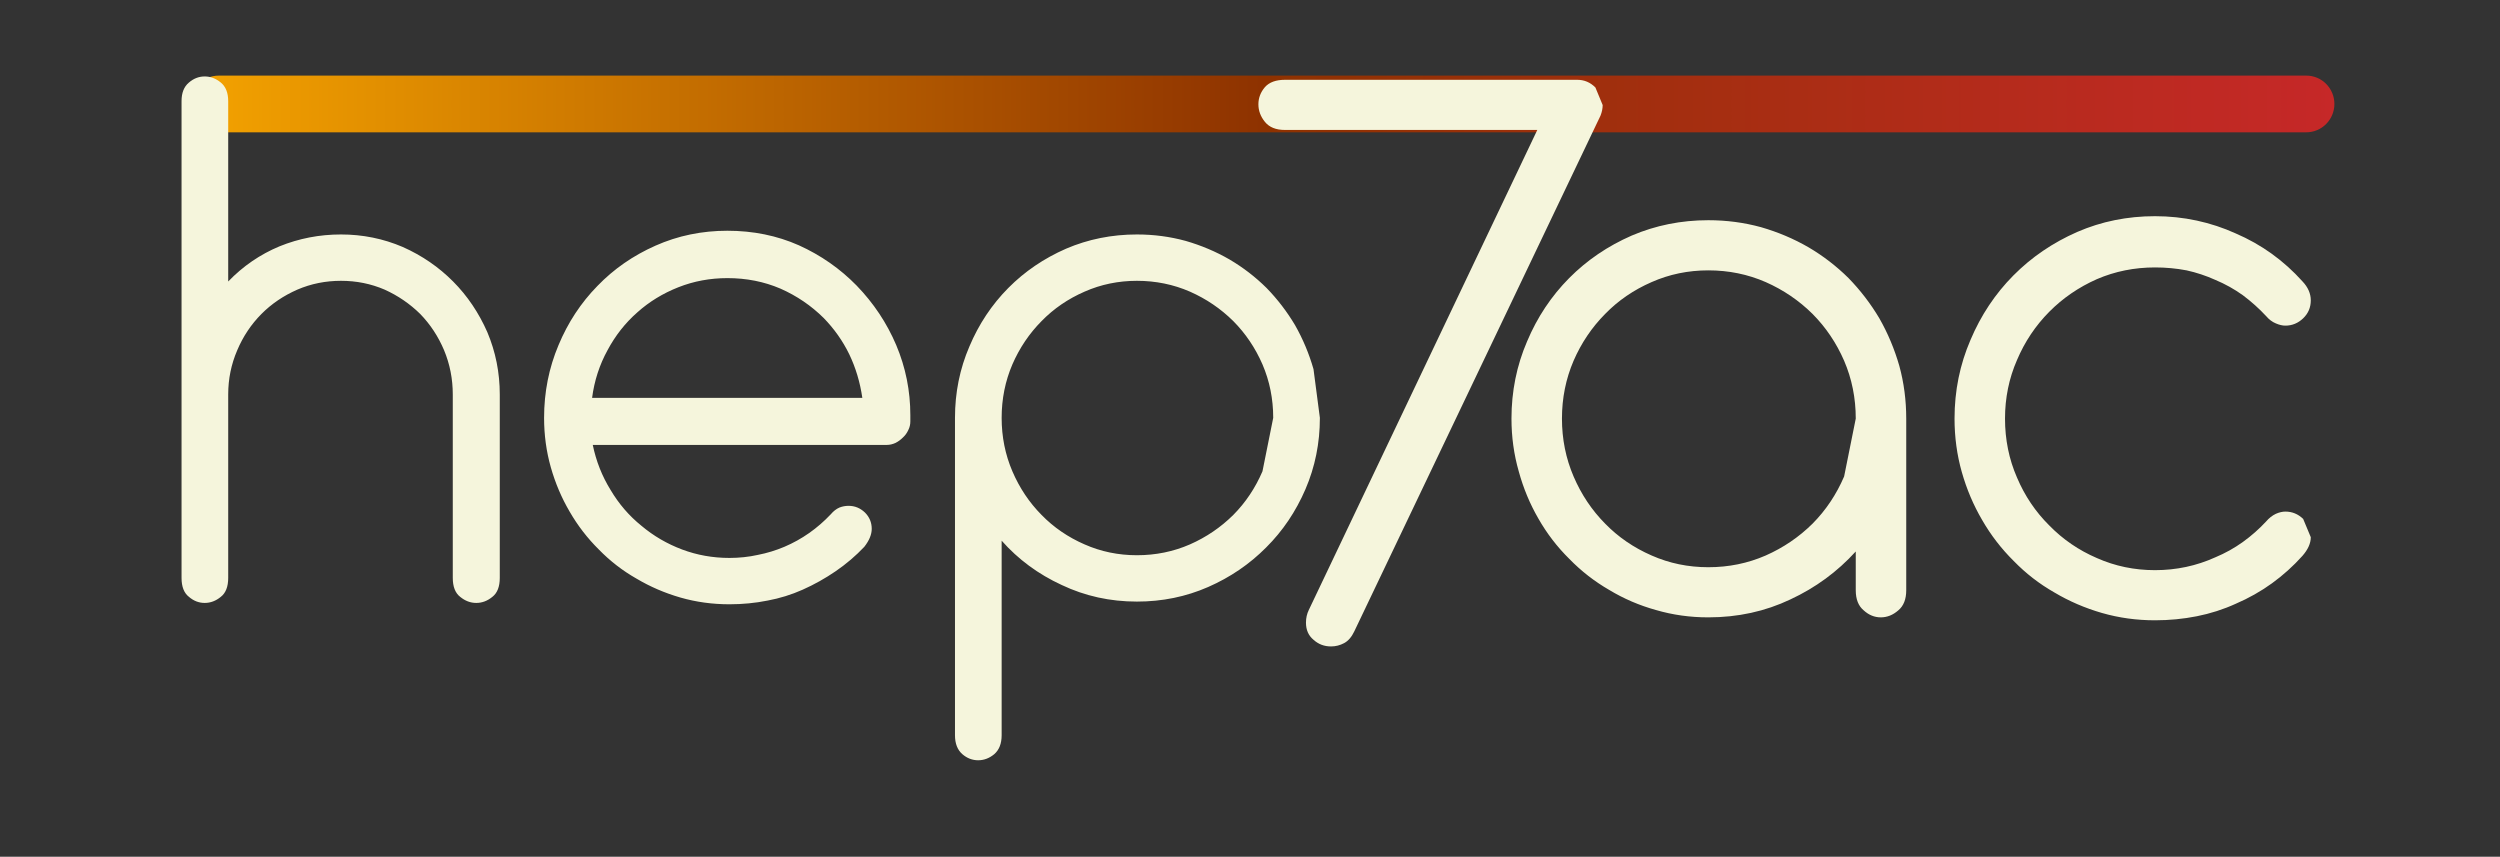 <svg width="178" height="61" viewBox="0 0 178 61" fill="none" xmlns="http://www.w3.org/2000/svg">
<rect x="0" y="0" width="178" height="61" fill="#333333" stroke="none"/>
<g clip-path="url(#clip0_12_12)">
<path d="M164.207 5.383H15.577C14.471 5.383 13.574 6.286 13.574 7.401C13.574 8.516 14.471 9.42 15.577 9.42H164.207C165.313 9.42 166.209 8.516 166.209 7.401C166.209 6.286 165.313 5.383 164.207 5.383Z" fill="url(#paint0_linear_12_12)"/>
<path d="M35.584 41.146C35.584 41.772 35.409 42.222 35.058 42.495C34.708 42.784 34.325 42.929 33.911 42.929C33.497 42.929 33.115 42.784 32.764 42.495C32.413 42.222 32.238 41.772 32.238 41.146V28.089C32.238 26.981 32.031 25.929 31.617 24.933C31.202 23.953 30.637 23.094 29.92 22.355C29.187 21.633 28.342 21.054 27.386 20.621C26.414 20.203 25.378 19.994 24.279 19.994C23.18 19.994 22.144 20.203 21.172 20.621C20.184 21.054 19.331 21.633 18.614 22.355C17.881 23.094 17.308 23.953 16.893 24.933C16.463 25.929 16.248 26.981 16.248 28.089V41.146C16.248 41.772 16.073 42.222 15.722 42.495C15.372 42.784 14.989 42.929 14.575 42.929C14.161 42.929 13.786 42.784 13.452 42.495C13.101 42.222 12.926 41.772 12.926 41.146V7.202C12.926 6.608 13.101 6.166 13.452 5.877C13.786 5.588 14.161 5.443 14.575 5.443C14.989 5.443 15.372 5.588 15.722 5.877C16.073 6.166 16.248 6.608 16.248 7.202V20.043C17.3 18.95 18.519 18.115 19.905 17.537C21.291 16.975 22.749 16.694 24.279 16.694C25.825 16.694 27.29 16.991 28.677 17.585C30.047 18.195 31.242 19.015 32.262 20.043C33.282 21.07 34.094 22.275 34.7 23.656C35.289 25.053 35.584 26.531 35.584 28.089V41.146ZM64.816 30.016C64.816 30.225 64.768 30.426 64.672 30.618C64.577 30.827 64.449 31.004 64.29 31.148C64.13 31.309 63.955 31.437 63.764 31.534C63.557 31.63 63.35 31.678 63.142 31.678H42.205C42.444 32.835 42.866 33.903 43.472 34.883C44.061 35.878 44.794 36.729 45.671 37.436C46.531 38.159 47.495 38.721 48.563 39.123C49.63 39.524 50.754 39.725 51.933 39.725C52.634 39.725 53.311 39.653 53.964 39.508C54.618 39.38 55.247 39.187 55.853 38.93C57.095 38.4 58.195 37.629 59.151 36.617C59.342 36.392 59.549 36.231 59.773 36.135C59.98 36.055 60.195 36.015 60.418 36.015C60.864 36.015 61.254 36.175 61.589 36.497C61.908 36.818 62.067 37.203 62.067 37.653C62.067 38.055 61.892 38.48 61.541 38.93C60.936 39.572 60.258 40.15 59.51 40.664C58.761 41.178 57.972 41.62 57.143 41.989C56.347 42.343 55.518 42.6 54.657 42.76C53.781 42.937 52.873 43.025 51.933 43.025C50.722 43.025 49.559 42.865 48.443 42.544C47.328 42.222 46.284 41.772 45.312 41.194C44.324 40.632 43.432 39.942 42.635 39.123C41.823 38.319 41.13 37.42 40.556 36.424C39.982 35.445 39.536 34.393 39.217 33.269C38.899 32.144 38.739 30.972 38.739 29.751C38.739 27.92 39.082 26.194 39.767 24.572C40.436 22.966 41.36 21.56 42.54 20.356C43.703 19.151 45.081 18.195 46.675 17.489C48.268 16.782 49.973 16.429 51.789 16.429C53.622 16.429 55.319 16.774 56.88 17.465C58.442 18.172 59.812 19.127 60.991 20.332C62.203 21.584 63.142 22.998 63.812 24.572C64.481 26.162 64.816 27.824 64.816 29.558V30.016ZM61.398 28.33C61.238 27.222 60.928 26.186 60.466 25.222C60.004 24.274 59.398 23.415 58.649 22.644C57.757 21.761 56.729 21.062 55.566 20.549C54.403 20.051 53.144 19.802 51.789 19.802C50.562 19.802 49.399 20.018 48.3 20.452C47.2 20.886 46.228 21.48 45.384 22.235C44.523 22.99 43.814 23.889 43.257 24.933C42.683 25.977 42.316 27.109 42.157 28.33H61.398ZM90.653 29.751C90.653 28.402 90.398 27.133 89.888 25.945C89.378 24.772 88.685 23.744 87.809 22.861C86.916 21.978 85.889 21.279 84.725 20.765C83.546 20.251 82.287 19.994 80.949 19.994C79.626 19.994 78.384 20.251 77.221 20.765C76.041 21.279 75.022 21.978 74.161 22.861C73.285 23.744 72.592 24.772 72.082 25.945C71.572 27.133 71.317 28.402 71.317 29.751C71.317 31.1 71.572 32.369 72.082 33.558C72.592 34.746 73.285 35.782 74.161 36.665C75.022 37.549 76.041 38.247 77.221 38.761C78.384 39.275 79.626 39.532 80.949 39.532C82.287 39.532 83.546 39.275 84.725 38.761C85.889 38.247 86.916 37.549 87.809 36.665C88.685 35.782 89.378 34.746 89.888 33.558L90.653 29.751ZM93.975 29.751C93.975 31.55 93.633 33.244 92.948 34.834C92.262 36.424 91.33 37.806 90.151 38.978C88.972 40.166 87.594 41.106 86.016 41.797C84.439 42.487 82.75 42.833 80.949 42.833C79.037 42.833 77.252 42.439 75.595 41.652C73.922 40.881 72.496 39.829 71.317 38.496V52.349C71.317 52.943 71.142 53.392 70.791 53.697C70.441 53.987 70.058 54.131 69.644 54.131C69.23 54.131 68.855 53.987 68.52 53.697C68.17 53.392 67.995 52.943 67.995 52.349V29.751C67.995 27.952 68.337 26.258 69.022 24.668C69.692 23.078 70.616 21.689 71.795 20.5C72.958 19.328 74.329 18.396 75.906 17.706C77.483 17.031 79.165 16.694 80.949 16.694C82.144 16.694 83.299 16.846 84.415 17.151C85.53 17.473 86.574 17.915 87.546 18.477C88.502 19.039 89.378 19.713 90.175 20.5C90.956 21.303 91.633 22.186 92.207 23.15C92.764 24.13 93.203 25.174 93.521 26.282L93.975 29.751Z" fill="#F5F5DC"/>
<path d="M114.11 7.48C114.11 7.723 114.058 7.975 113.955 8.236L96.424 44.957C96.234 45.357 95.993 45.635 95.7 45.791C95.407 45.947 95.097 46.026 94.769 46.026C94.286 46.026 93.873 45.869 93.528 45.557C93.166 45.261 92.985 44.853 92.985 44.332C92.985 44.002 93.054 43.697 93.192 43.419L109.456 9.252H91.485C90.847 9.252 90.373 9.061 90.063 8.679C89.753 8.297 89.598 7.879 89.598 7.428C89.598 6.976 89.753 6.568 90.063 6.203C90.373 5.855 90.847 5.682 91.485 5.682H112.3C112.8 5.682 113.231 5.864 113.593 6.229L114.11 7.48Z" fill="#F5F5DC"/>
<path d="M132.13 29.805C132.13 28.345 131.854 26.973 131.302 25.687C130.751 24.419 130.001 23.307 129.053 22.351C128.087 21.395 126.975 20.64 125.717 20.084C124.442 19.528 123.08 19.25 121.632 19.25C120.201 19.25 118.856 19.528 117.598 20.084C116.322 20.64 115.219 21.395 114.288 22.351C113.34 23.307 112.59 24.419 112.039 25.687C111.487 26.973 111.211 28.345 111.211 29.805C111.211 31.264 111.487 32.637 112.039 33.923C112.59 35.208 113.34 36.329 114.288 37.285C115.219 38.24 116.322 38.996 117.598 39.552C118.856 40.108 120.201 40.386 121.632 40.386C123.08 40.386 124.442 40.108 125.717 39.552C126.975 38.996 128.087 38.24 129.053 37.285C130.001 36.329 130.751 35.208 131.302 33.923L132.13 29.805ZM135.724 42.028C135.724 42.671 135.534 43.148 135.155 43.461C134.776 43.791 134.362 43.956 133.914 43.956C133.465 43.956 133.06 43.791 132.699 43.461C132.319 43.148 132.13 42.671 132.13 42.028V39.265C130.819 40.707 129.268 41.846 127.475 42.679C125.683 43.531 123.735 43.956 121.632 43.956C120.339 43.956 119.098 43.783 117.908 43.435C116.719 43.105 115.607 42.627 114.573 42.002C113.521 41.394 112.573 40.655 111.728 39.786C110.867 38.935 110.134 37.98 109.531 36.92C108.927 35.877 108.462 34.757 108.134 33.558C107.79 32.359 107.617 31.108 107.617 29.805C107.617 27.859 107.988 26.026 108.729 24.306C109.453 22.586 110.453 21.083 111.728 19.797C112.987 18.529 114.469 17.521 116.176 16.774C117.882 16.044 119.701 15.679 121.632 15.679C122.925 15.679 124.174 15.844 125.381 16.174C126.588 16.522 127.717 17 128.768 17.608C129.802 18.216 130.751 18.946 131.612 19.797C132.457 20.666 133.19 21.621 133.81 22.664C134.414 23.724 134.888 24.853 135.232 26.052C135.56 27.251 135.724 28.502 135.724 29.805V42.028ZM164.528 38.249C164.528 38.683 164.33 39.126 163.933 39.578C163.278 40.308 162.554 40.959 161.762 41.533C160.969 42.106 160.107 42.593 159.176 42.992C158.297 43.392 157.375 43.687 156.409 43.878C155.444 44.069 154.453 44.165 153.436 44.165C152.126 44.165 150.867 43.991 149.661 43.644C148.454 43.296 147.325 42.81 146.273 42.184C145.205 41.576 144.239 40.829 143.377 39.943C142.498 39.074 141.748 38.101 141.128 37.024C140.507 35.964 140.025 34.826 139.68 33.61C139.335 32.394 139.163 31.125 139.163 29.805C139.163 27.824 139.542 25.956 140.3 24.201C141.042 22.447 142.059 20.918 143.351 19.615C144.644 18.311 146.161 17.278 147.902 16.513C149.626 15.766 151.471 15.393 153.436 15.393C154.453 15.393 155.444 15.497 156.409 15.705C157.375 15.914 158.297 16.218 159.176 16.617C160.107 17.017 160.969 17.504 161.762 18.077C162.554 18.65 163.278 19.302 163.933 20.032C164.33 20.449 164.528 20.9 164.528 21.387C164.528 21.891 164.347 22.316 163.985 22.664C163.623 23.011 163.201 23.185 162.718 23.185C162.511 23.185 162.287 23.133 162.046 23.029C161.787 22.924 161.555 22.751 161.348 22.507C160.848 21.969 160.296 21.474 159.693 21.022C159.09 20.588 158.435 20.223 157.728 19.927C157.073 19.632 156.392 19.406 155.685 19.25C154.961 19.111 154.211 19.041 153.436 19.041C151.97 19.041 150.591 19.319 149.299 19.875C148.006 20.449 146.877 21.222 145.911 22.195C144.929 23.185 144.162 24.332 143.61 25.635C143.041 26.938 142.757 28.328 142.757 29.805C142.757 31.299 143.041 32.698 143.61 34.001C144.162 35.304 144.929 36.442 145.911 37.415C146.877 38.405 148.006 39.178 149.299 39.734C150.591 40.308 151.97 40.595 153.436 40.595C154.953 40.595 156.383 40.29 157.728 39.682C158.435 39.387 159.09 39.022 159.693 38.588C160.296 38.153 160.848 37.667 161.348 37.128C161.555 36.885 161.787 36.703 162.046 36.581C162.287 36.477 162.511 36.425 162.718 36.425C163.201 36.425 163.623 36.598 163.985 36.946L164.528 38.249Z" fill="#F5F5DC"/>
</g>
<defs>
<linearGradient id="paint0_linear_12_12" x1="13.574" y1="7.401" x2="166.209" y2="7.401" gradientUnits="userSpaceOnUse">
<stop stop-color="#F4A300"/>
<stop offset="0.5" stop-color="#8E3200"/>
<stop offset="1" stop-color="#C62828"/>
</linearGradient>
<clipPath id="clip0_12_12">
<rect width="178" height="61" fill="white"/>
</clipPath>
</defs>
</svg>
